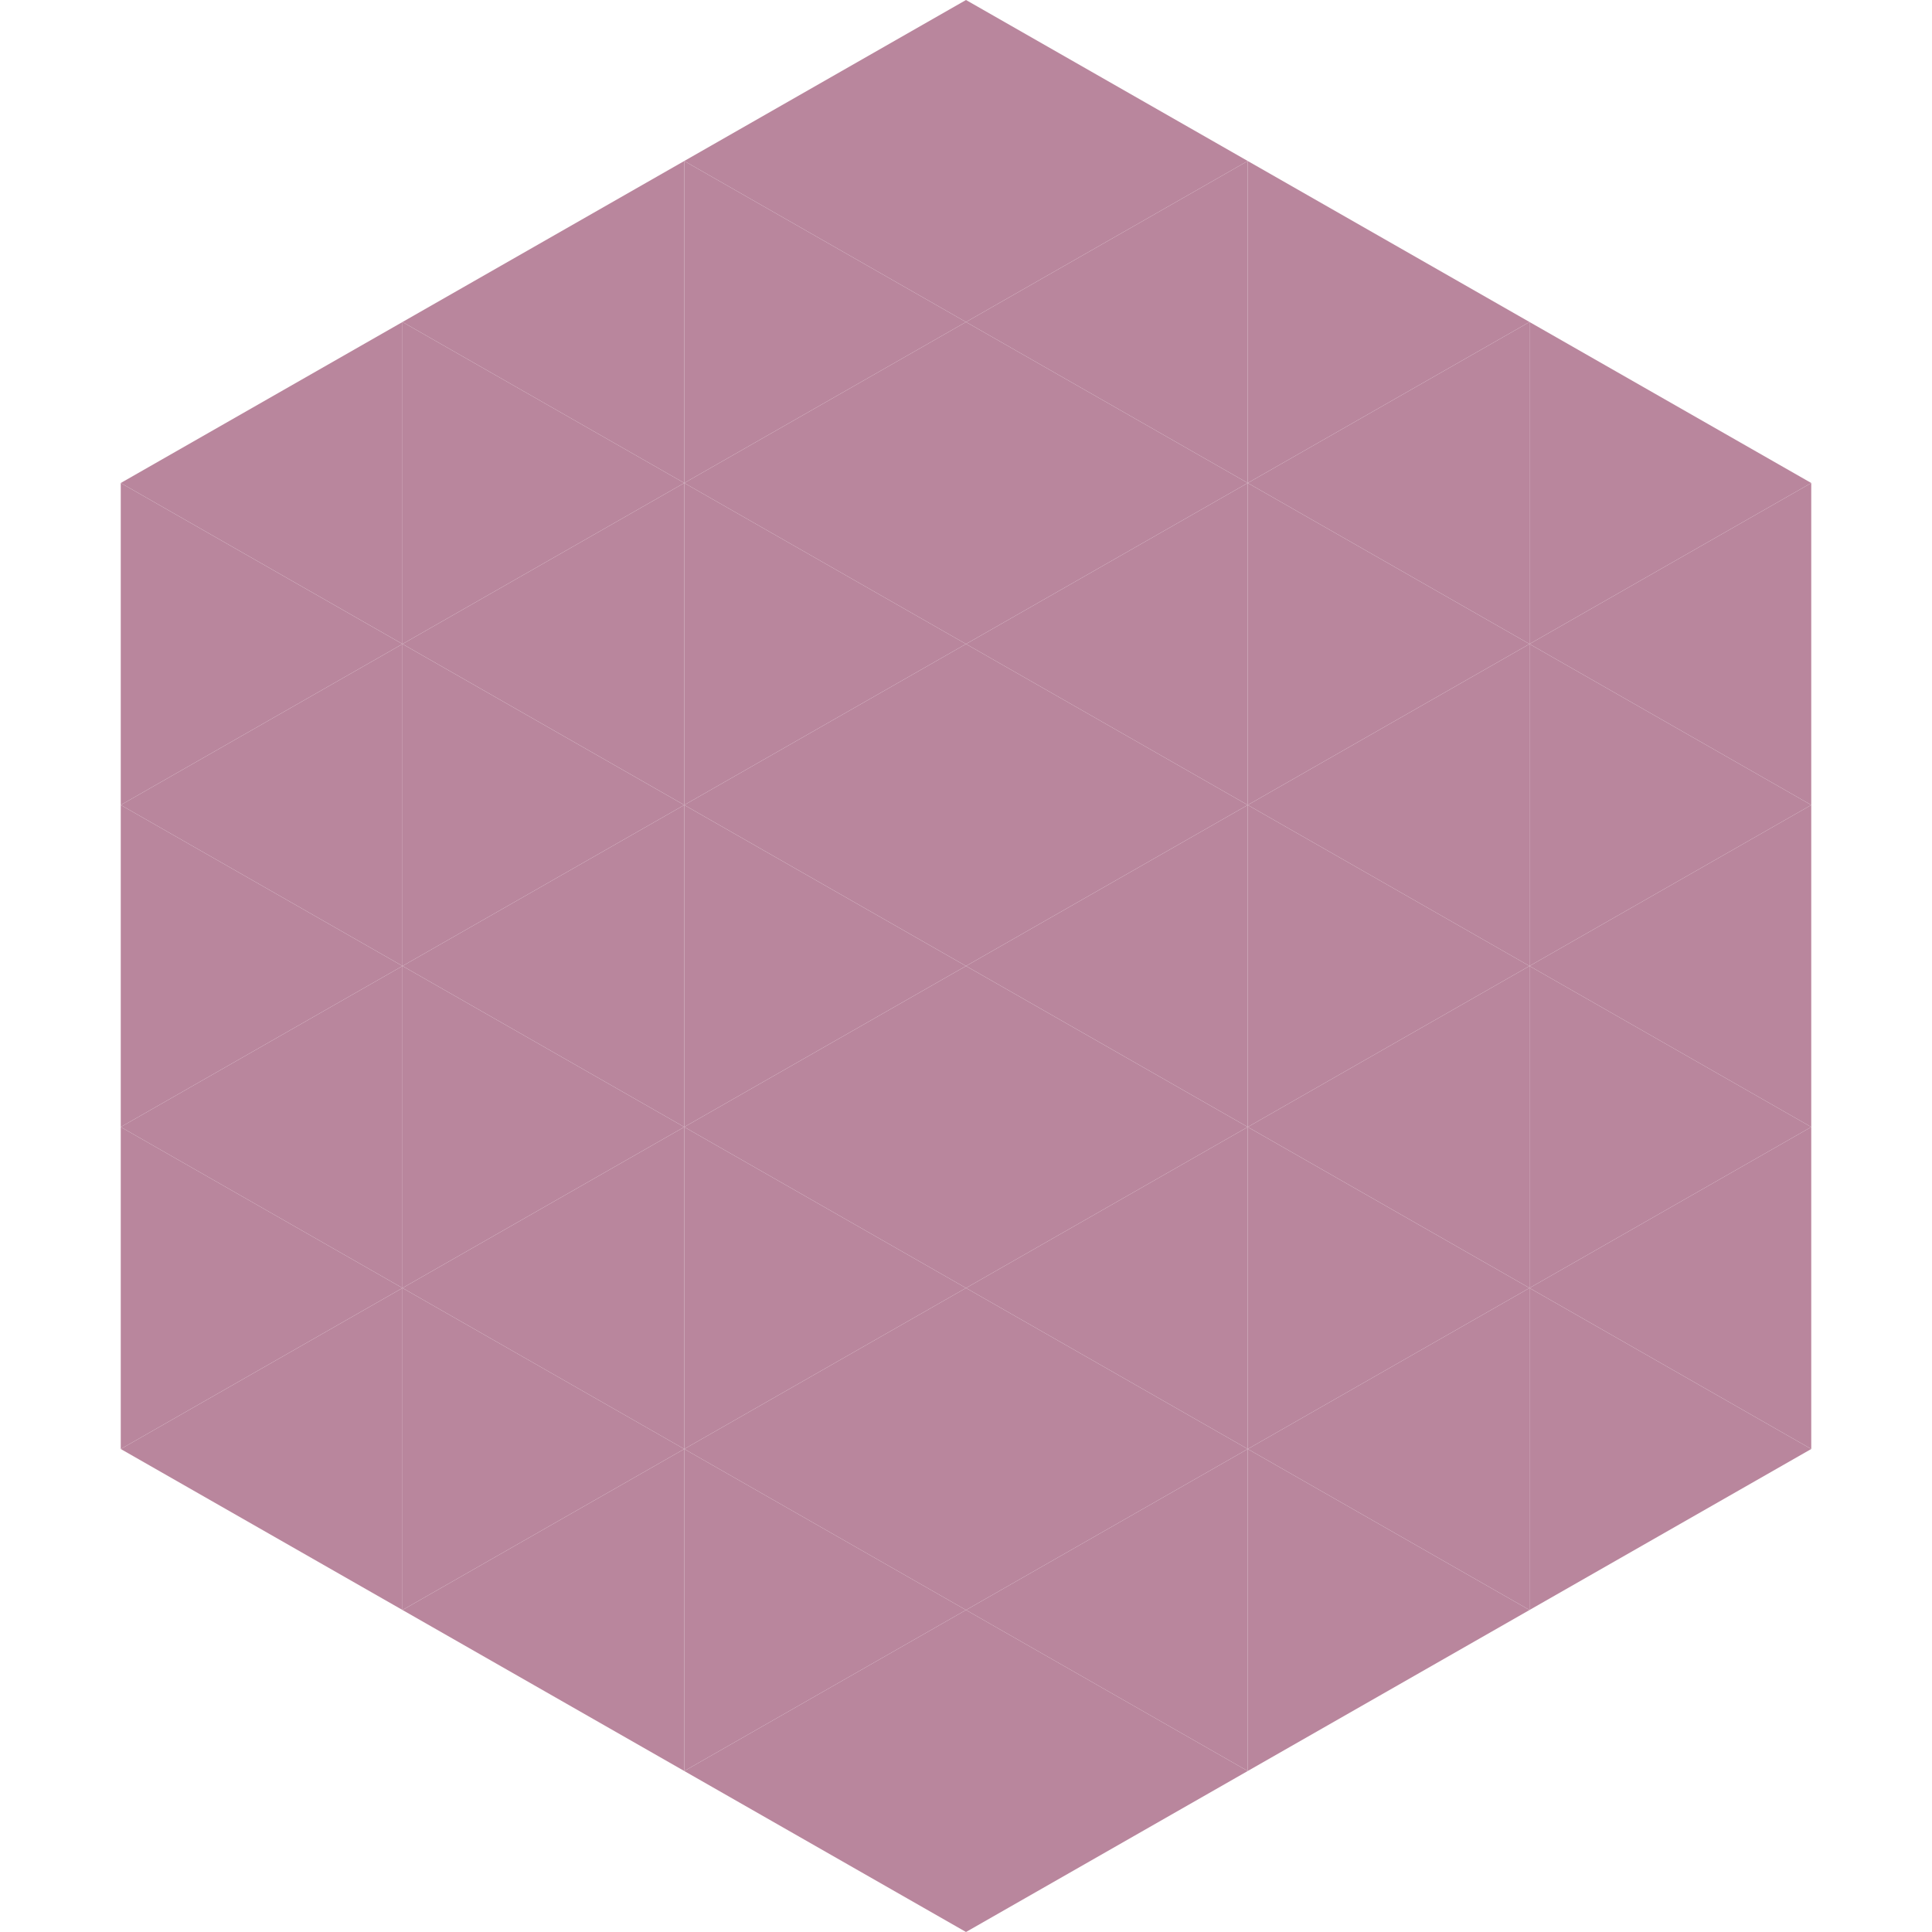<?xml version="1.0"?>
<!-- Generated by SVGo -->
<svg width="240" height="240"
     xmlns="http://www.w3.org/2000/svg"
     xmlns:xlink="http://www.w3.org/1999/xlink">
<polygon points="50,40 15,60 50,80" style="fill:rgb(185,134,157)" />
<polygon points="190,40 225,60 190,80" style="fill:rgb(185,134,157)" />
<polygon points="15,60 50,80 15,100" style="fill:rgb(185,134,157)" />
<polygon points="225,60 190,80 225,100" style="fill:rgb(185,134,157)" />
<polygon points="50,80 15,100 50,120" style="fill:rgb(185,134,157)" />
<polygon points="190,80 225,100 190,120" style="fill:rgb(185,134,157)" />
<polygon points="15,100 50,120 15,140" style="fill:rgb(185,134,157)" />
<polygon points="225,100 190,120 225,140" style="fill:rgb(185,134,157)" />
<polygon points="50,120 15,140 50,160" style="fill:rgb(185,134,157)" />
<polygon points="190,120 225,140 190,160" style="fill:rgb(185,134,157)" />
<polygon points="15,140 50,160 15,180" style="fill:rgb(185,134,157)" />
<polygon points="225,140 190,160 225,180" style="fill:rgb(185,134,157)" />
<polygon points="50,160 15,180 50,200" style="fill:rgb(185,134,157)" />
<polygon points="190,160 225,180 190,200" style="fill:rgb(185,134,157)" />
<polygon points="15,180 50,200 15,220" style="fill:rgb(255,255,255); fill-opacity:0" />
<polygon points="225,180 190,200 225,220" style="fill:rgb(255,255,255); fill-opacity:0" />
<polygon points="50,0 85,20 50,40" style="fill:rgb(255,255,255); fill-opacity:0" />
<polygon points="190,0 155,20 190,40" style="fill:rgb(255,255,255); fill-opacity:0" />
<polygon points="85,20 50,40 85,60" style="fill:rgb(185,134,157)" />
<polygon points="155,20 190,40 155,60" style="fill:rgb(185,134,157)" />
<polygon points="50,40 85,60 50,80" style="fill:rgb(185,134,157)" />
<polygon points="190,40 155,60 190,80" style="fill:rgb(185,134,157)" />
<polygon points="85,60 50,80 85,100" style="fill:rgb(185,134,157)" />
<polygon points="155,60 190,80 155,100" style="fill:rgb(185,134,157)" />
<polygon points="50,80 85,100 50,120" style="fill:rgb(185,134,157)" />
<polygon points="190,80 155,100 190,120" style="fill:rgb(185,134,157)" />
<polygon points="85,100 50,120 85,140" style="fill:rgb(185,134,157)" />
<polygon points="155,100 190,120 155,140" style="fill:rgb(185,134,157)" />
<polygon points="50,120 85,140 50,160" style="fill:rgb(185,134,157)" />
<polygon points="190,120 155,140 190,160" style="fill:rgb(185,134,157)" />
<polygon points="85,140 50,160 85,180" style="fill:rgb(185,134,157)" />
<polygon points="155,140 190,160 155,180" style="fill:rgb(185,134,157)" />
<polygon points="50,160 85,180 50,200" style="fill:rgb(185,134,157)" />
<polygon points="190,160 155,180 190,200" style="fill:rgb(185,134,157)" />
<polygon points="85,180 50,200 85,220" style="fill:rgb(185,134,157)" />
<polygon points="155,180 190,200 155,220" style="fill:rgb(185,134,157)" />
<polygon points="120,0 85,20 120,40" style="fill:rgb(185,134,157)" />
<polygon points="120,0 155,20 120,40" style="fill:rgb(185,134,157)" />
<polygon points="85,20 120,40 85,60" style="fill:rgb(185,134,157)" />
<polygon points="155,20 120,40 155,60" style="fill:rgb(185,134,157)" />
<polygon points="120,40 85,60 120,80" style="fill:rgb(185,134,157)" />
<polygon points="120,40 155,60 120,80" style="fill:rgb(185,134,157)" />
<polygon points="85,60 120,80 85,100" style="fill:rgb(185,134,157)" />
<polygon points="155,60 120,80 155,100" style="fill:rgb(185,134,157)" />
<polygon points="120,80 85,100 120,120" style="fill:rgb(185,134,157)" />
<polygon points="120,80 155,100 120,120" style="fill:rgb(185,134,157)" />
<polygon points="85,100 120,120 85,140" style="fill:rgb(185,134,157)" />
<polygon points="155,100 120,120 155,140" style="fill:rgb(185,134,157)" />
<polygon points="120,120 85,140 120,160" style="fill:rgb(185,134,157)" />
<polygon points="120,120 155,140 120,160" style="fill:rgb(185,134,157)" />
<polygon points="85,140 120,160 85,180" style="fill:rgb(185,134,157)" />
<polygon points="155,140 120,160 155,180" style="fill:rgb(185,134,157)" />
<polygon points="120,160 85,180 120,200" style="fill:rgb(185,134,157)" />
<polygon points="120,160 155,180 120,200" style="fill:rgb(185,134,157)" />
<polygon points="85,180 120,200 85,220" style="fill:rgb(185,134,157)" />
<polygon points="155,180 120,200 155,220" style="fill:rgb(185,134,157)" />
<polygon points="120,200 85,220 120,240" style="fill:rgb(185,134,157)" />
<polygon points="120,200 155,220 120,240" style="fill:rgb(185,134,157)" />
<polygon points="85,220 120,240 85,260" style="fill:rgb(255,255,255); fill-opacity:0" />
<polygon points="155,220 120,240 155,260" style="fill:rgb(255,255,255); fill-opacity:0" />
</svg>
